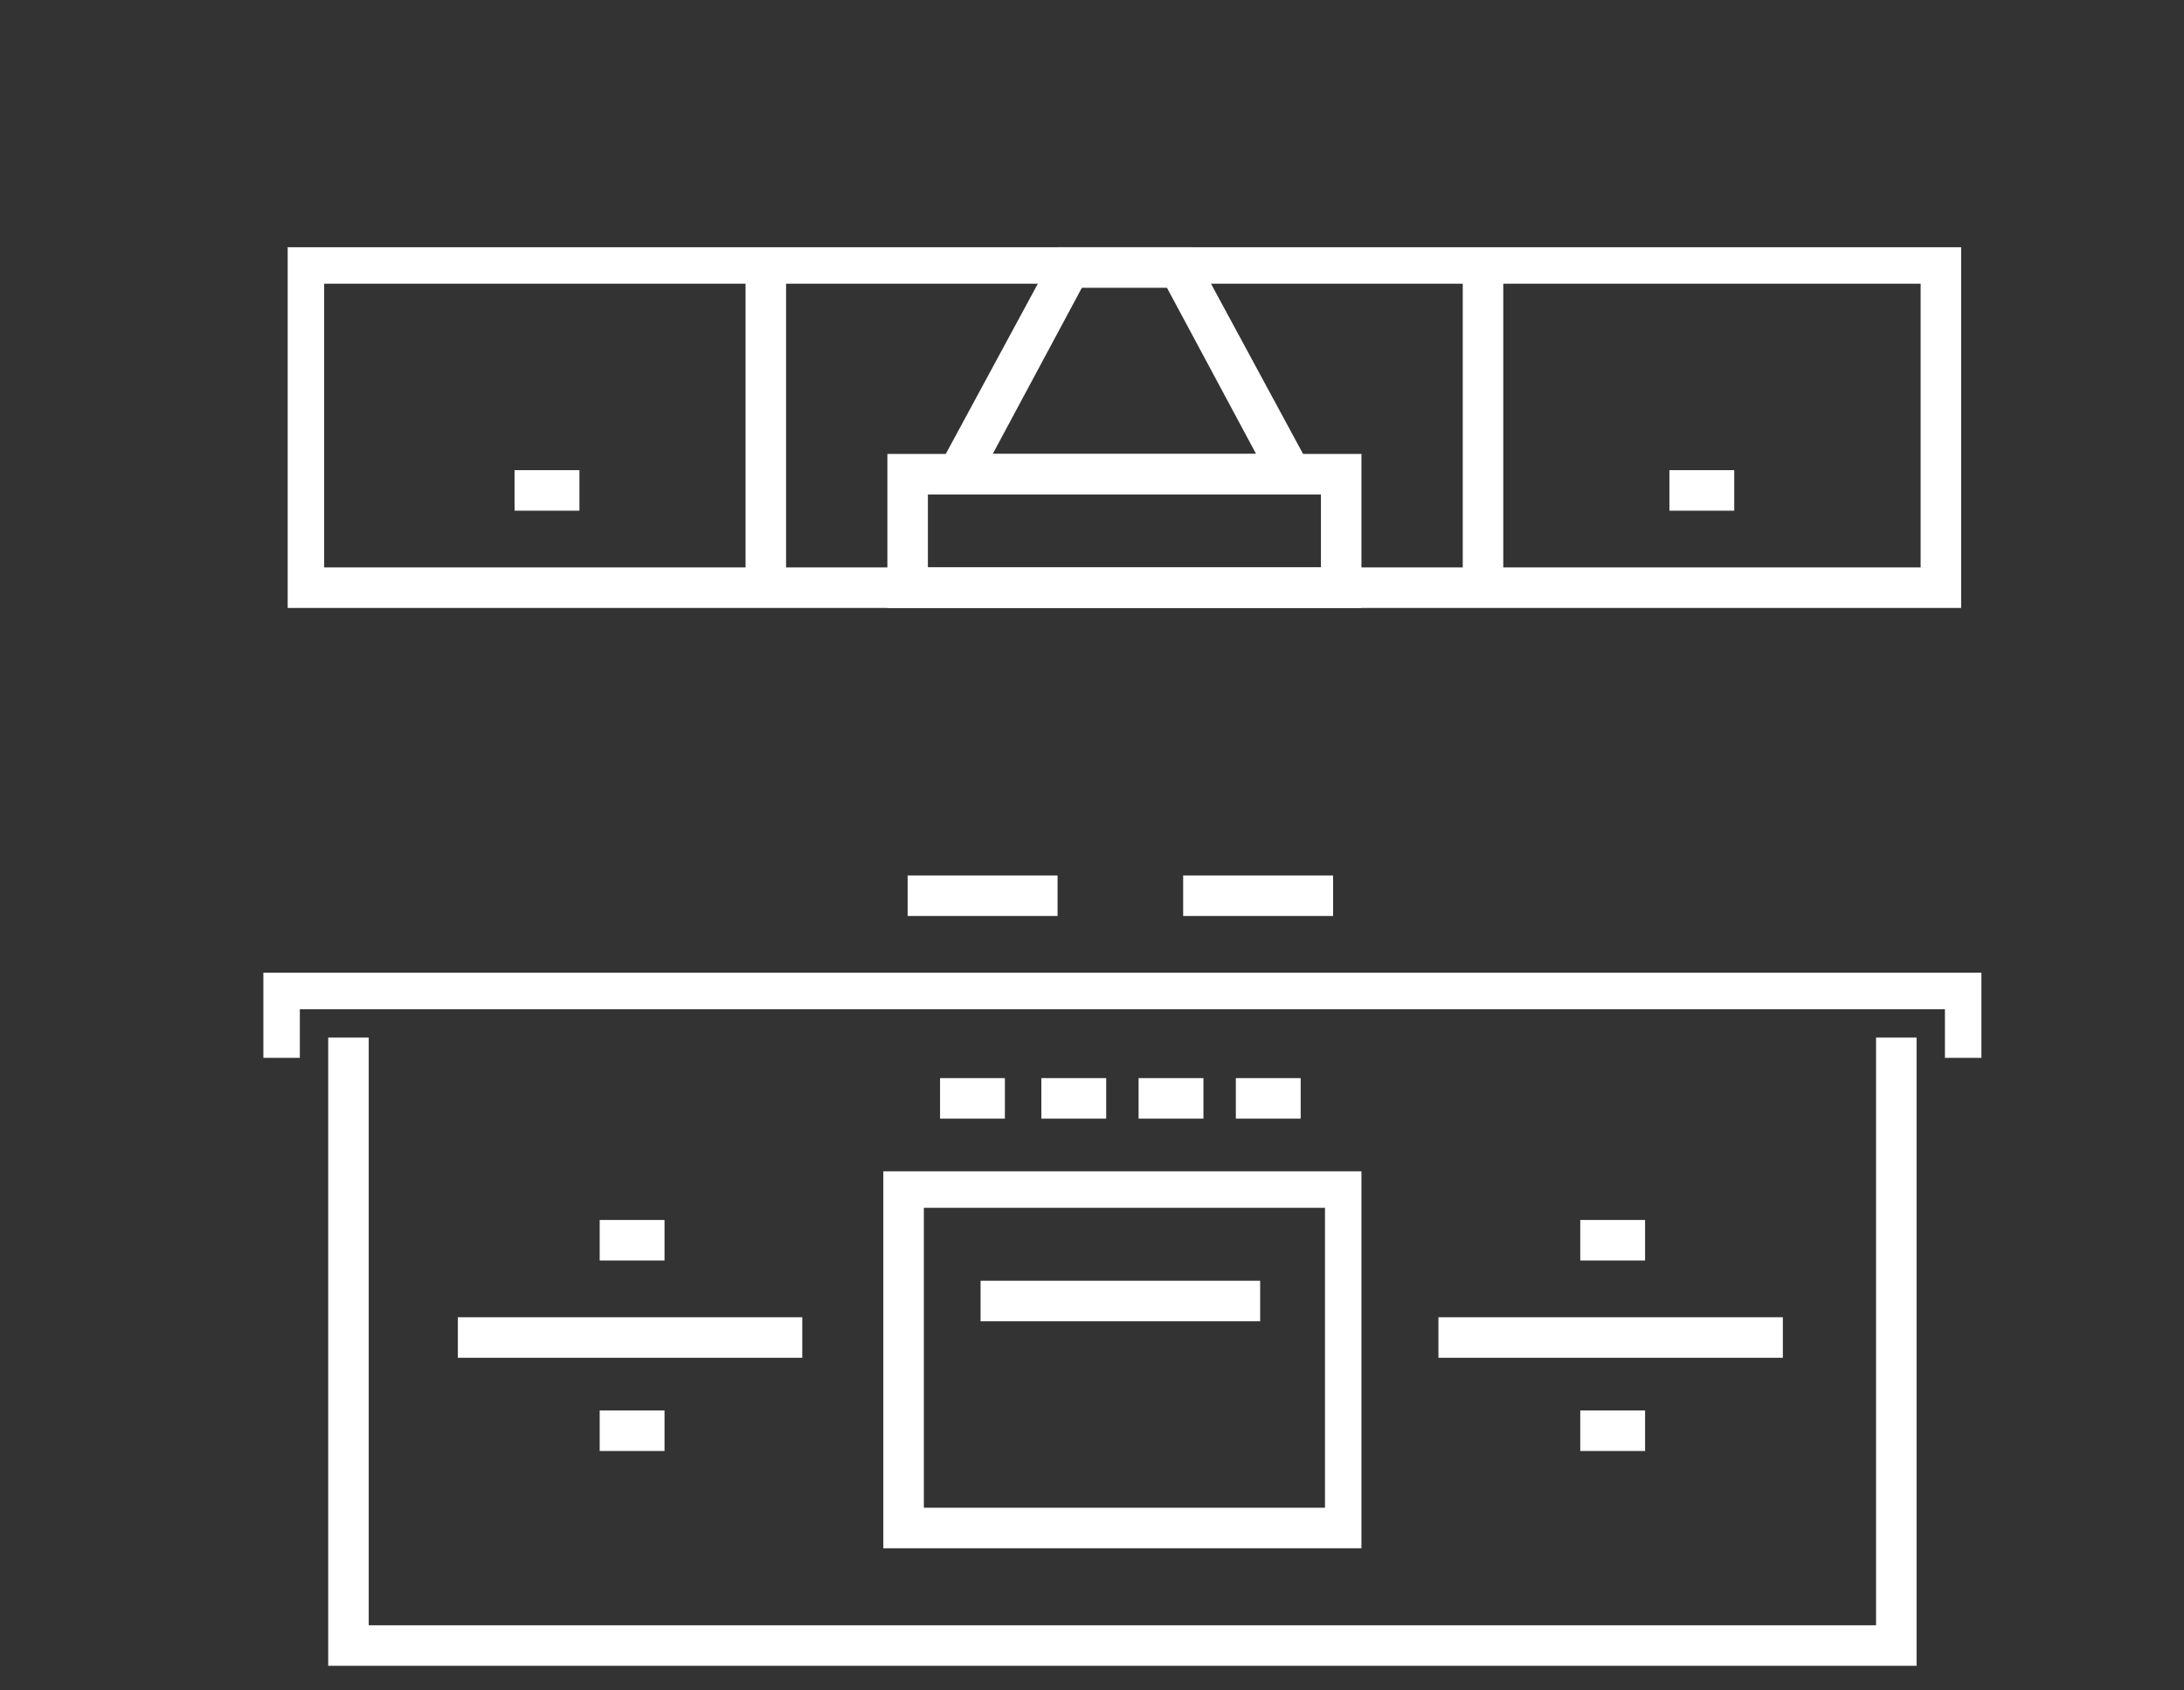 <?xml version="1.0" encoding="utf-8"?>
<!-- Generator: Adobe Illustrator 25.3.0, SVG Export Plug-In . SVG Version: 6.00 Build 0)  -->
<svg version="1.1" id="Calque_1" xmlns="http://www.w3.org/2000/svg" xmlns:xlink="http://www.w3.org/1999/xlink" x="0px" y="0px"
	 width="53.9px" height="41.7px" viewBox="0 0 53.9 41.7" style="enable-background:new 0 0 53.9 41.7;" xml:space="preserve">
<rect x="0" y="0" width="53.9" height="41.7" fill="#333333" stroke="none"/>
<style type="text/css">
	.st0{fill:#FFFFFF;}
</style>
<polygon class="st0" points="48.9,26.1 48,26.1 48,24.9 7.4,24.9 7.4,26.1 6.5,26.1 6.5,24 48.9,24 "/>
<polygon class="st0" points="47.3,41.1 8.1,41.1 8.1,25.6 9.1,25.6 9.1,40.1 46.3,40.1 46.3,25.6 47.3,25.6 "/>
<rect x="22.4" y="21.6" class="st0" width="3.7" height="1"/>
<rect x="29.2" y="21.6" class="st0" width="3.7" height="1"/>
<path class="st0" d="M33.6,38.2H21.8v-9.3h11.8V38.2z M22.8,37.2h9.9v-7.4h-9.9V37.2z"/>
<rect x="24.2" y="31.6" class="st0" width="6.9" height="1"/>
<rect x="23.2" y="26.6" class="st0" width="1.6" height="1"/>
<rect x="25.7" y="26.6" class="st0" width="1.6" height="1"/>
<rect x="28.1" y="26.6" class="st0" width="1.6" height="1"/>
<rect x="30.5" y="26.6" class="st0" width="1.6" height="1"/>
<rect x="12.7" y="11.6" class="st0" width="1.6" height="1"/>
<rect x="11.3" y="32.5" class="st0" width="8.5" height="1"/>
<rect x="14.8" y="30.1" class="st0" width="1.6" height="1"/>
<rect x="14.8" y="34.8" class="st0" width="1.6" height="1"/>
<rect x="41.2" y="11.6" class="st0" width="1.6" height="1"/>
<rect x="39" y="30.1" class="st0" width="1.6" height="1"/>
<rect x="39" y="34.8" class="st0" width="1.6" height="1"/>
<rect x="35.5" y="32.5" class="st0" width="8.5" height="1"/>
<path class="st0" d="M48.4,15H7.1V6.1h41.3V15z M8,14h39.4v-7H8V14z"/>
<path class="st0" d="M33.6,15H21.9v-3.8h11.7V15z M22.9,14h9.7v-1.9h-9.7V14z"/>
<path class="st0" d="M32.7,12.2h-9.9l3.3-6.1h3.3L32.7,12.2z M24.5,11.2H31l-2.2-4.1h-2.1L24.5,11.2z"/>
<rect x="36.1" y="6.6" class="st0" width="1" height="7.9"/>
<rect x="18.4" y="6.6" class="st0" width="1" height="7.9"/>
</svg>
